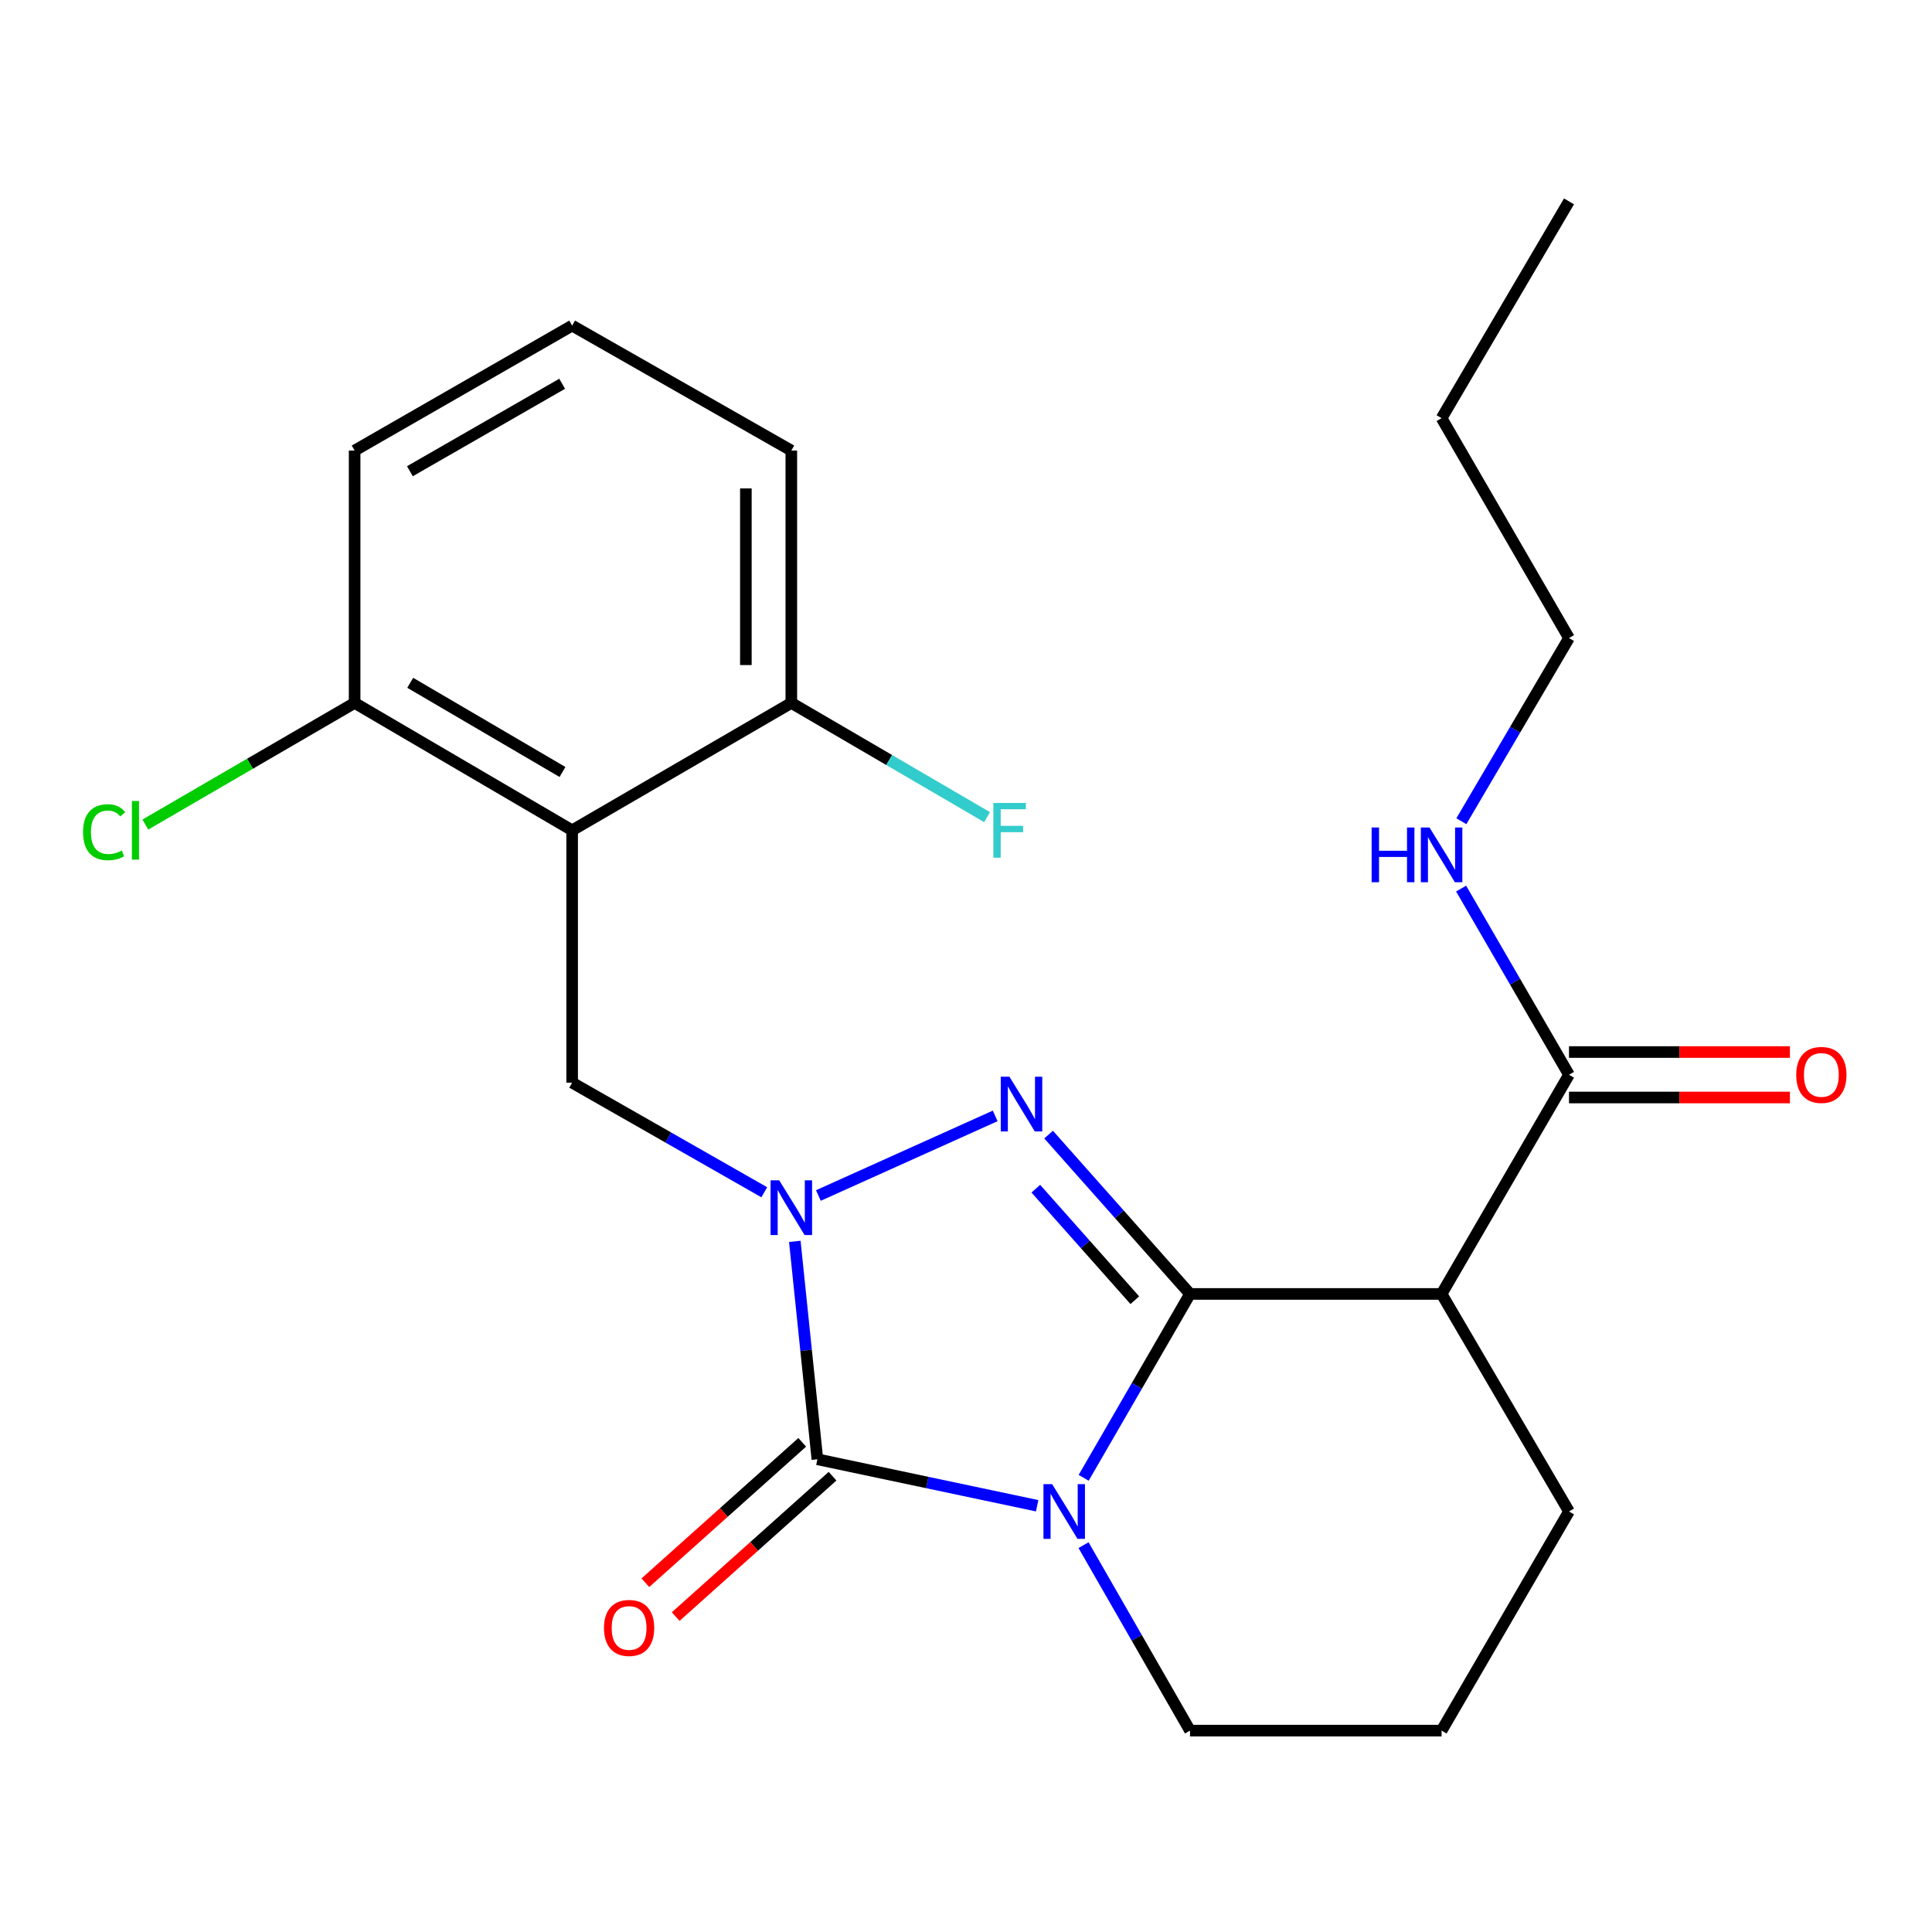 <?xml version='1.0' encoding='iso-8859-1'?>
<svg version='1.1' baseProfile='full'
              xmlns='http://www.w3.org/2000/svg'
                      xmlns:rdkit='http://www.rdkit.org/xml'
                      xmlns:xlink='http://www.w3.org/1999/xlink'
                  xml:space='preserve'
width='1000px' height='1000px' viewBox='0 0 1000 1000'>
<!-- END OF HEADER -->
<rect style='opacity:1.0;fill:#FFFFFF;stroke:none' width='1000' height='1000' x='0' y='0'> </rect>
<path class='bond-0' d='M 615.953,669.74 L 588.428,717.331' style='fill:none;fill-rule:evenodd;stroke:#000000;stroke-width:6px;stroke-linecap:butt;stroke-linejoin:miter;stroke-opacity:1' />
<path class='bond-0' d='M 588.428,717.331 L 560.903,764.922' style='fill:none;fill-rule:evenodd;stroke:#0000FF;stroke-width:6px;stroke-linecap:butt;stroke-linejoin:miter;stroke-opacity:1' />
<path class='bond-2' d='M 615.953,669.74 L 579.354,628.501' style='fill:none;fill-rule:evenodd;stroke:#000000;stroke-width:6px;stroke-linecap:butt;stroke-linejoin:miter;stroke-opacity:1' />
<path class='bond-2' d='M 579.354,628.501 L 542.755,587.262' style='fill:none;fill-rule:evenodd;stroke:#0000FF;stroke-width:6px;stroke-linecap:butt;stroke-linejoin:miter;stroke-opacity:1' />
<path class='bond-2' d='M 587.376,672.986 L 561.757,644.118' style='fill:none;fill-rule:evenodd;stroke:#000000;stroke-width:6px;stroke-linecap:butt;stroke-linejoin:miter;stroke-opacity:1' />
<path class='bond-2' d='M 561.757,644.118 L 536.138,615.251' style='fill:none;fill-rule:evenodd;stroke:#0000FF;stroke-width:6px;stroke-linecap:butt;stroke-linejoin:miter;stroke-opacity:1' />
<path class='bond-4' d='M 615.953,669.74 L 746.166,669.74' style='fill:none;fill-rule:evenodd;stroke:#000000;stroke-width:6px;stroke-linecap:butt;stroke-linejoin:miter;stroke-opacity:1' />
<path class='bond-3' d='M 536.829,779.372 L 479.953,767.344' style='fill:none;fill-rule:evenodd;stroke:#0000FF;stroke-width:6px;stroke-linecap:butt;stroke-linejoin:miter;stroke-opacity:1' />
<path class='bond-3' d='M 479.953,767.344 L 423.077,755.316' style='fill:none;fill-rule:evenodd;stroke:#000000;stroke-width:6px;stroke-linecap:butt;stroke-linejoin:miter;stroke-opacity:1' />
<path class='bond-12' d='M 560.839,799.764 L 588.396,847.764' style='fill:none;fill-rule:evenodd;stroke:#0000FF;stroke-width:6px;stroke-linecap:butt;stroke-linejoin:miter;stroke-opacity:1' />
<path class='bond-12' d='M 588.396,847.764 L 615.953,895.764' style='fill:none;fill-rule:evenodd;stroke:#000000;stroke-width:6px;stroke-linecap:butt;stroke-linejoin:miter;stroke-opacity:1' />
<path class='bond-1' d='M 423.594,618.796 L 515.107,577.593' style='fill:none;fill-rule:evenodd;stroke:#0000FF;stroke-width:6px;stroke-linecap:butt;stroke-linejoin:miter;stroke-opacity:1' />
<path class='bond-6' d='M 395.583,617.113 L 345.864,588.751' style='fill:none;fill-rule:evenodd;stroke:#0000FF;stroke-width:6px;stroke-linecap:butt;stroke-linejoin:miter;stroke-opacity:1' />
<path class='bond-6' d='M 345.864,588.751 L 296.144,560.388' style='fill:none;fill-rule:evenodd;stroke:#000000;stroke-width:6px;stroke-linecap:butt;stroke-linejoin:miter;stroke-opacity:1' />
<path class='bond-24' d='M 411.394,642.535 L 417.235,698.926' style='fill:none;fill-rule:evenodd;stroke:#0000FF;stroke-width:6px;stroke-linecap:butt;stroke-linejoin:miter;stroke-opacity:1' />
<path class='bond-24' d='M 417.235,698.926 L 423.077,755.316' style='fill:none;fill-rule:evenodd;stroke:#000000;stroke-width:6px;stroke-linecap:butt;stroke-linejoin:miter;stroke-opacity:1' />
<path class='bond-8' d='M 415.232,746.55 L 374.638,782.881' style='fill:none;fill-rule:evenodd;stroke:#000000;stroke-width:6px;stroke-linecap:butt;stroke-linejoin:miter;stroke-opacity:1' />
<path class='bond-8' d='M 374.638,782.881 L 334.044,819.212' style='fill:none;fill-rule:evenodd;stroke:#FF0000;stroke-width:6px;stroke-linecap:butt;stroke-linejoin:miter;stroke-opacity:1' />
<path class='bond-8' d='M 430.922,764.082 L 390.329,800.413' style='fill:none;fill-rule:evenodd;stroke:#000000;stroke-width:6px;stroke-linecap:butt;stroke-linejoin:miter;stroke-opacity:1' />
<path class='bond-8' d='M 390.329,800.413 L 349.735,836.744' style='fill:none;fill-rule:evenodd;stroke:#FF0000;stroke-width:6px;stroke-linecap:butt;stroke-linejoin:miter;stroke-opacity:1' />
<path class='bond-7' d='M 746.166,669.74 L 812.109,556.297' style='fill:none;fill-rule:evenodd;stroke:#000000;stroke-width:6px;stroke-linecap:butt;stroke-linejoin:miter;stroke-opacity:1' />
<path class='bond-14' d='M 746.166,669.74 L 812.109,782.334' style='fill:none;fill-rule:evenodd;stroke:#000000;stroke-width:6px;stroke-linecap:butt;stroke-linejoin:miter;stroke-opacity:1' />
<path class='bond-5' d='M 296.144,429.769 L 296.144,560.388' style='fill:none;fill-rule:evenodd;stroke:#000000;stroke-width:6px;stroke-linecap:butt;stroke-linejoin:miter;stroke-opacity:1' />
<path class='bond-9' d='M 296.144,429.769 L 183.551,363.826' style='fill:none;fill-rule:evenodd;stroke:#000000;stroke-width:6px;stroke-linecap:butt;stroke-linejoin:miter;stroke-opacity:1' />
<path class='bond-9' d='M 291.146,399.576 L 212.33,353.416' style='fill:none;fill-rule:evenodd;stroke:#000000;stroke-width:6px;stroke-linecap:butt;stroke-linejoin:miter;stroke-opacity:1' />
<path class='bond-10' d='M 296.144,429.769 L 409.588,363.826' style='fill:none;fill-rule:evenodd;stroke:#000000;stroke-width:6px;stroke-linecap:butt;stroke-linejoin:miter;stroke-opacity:1' />
<path class='bond-11' d='M 812.109,568.061 L 869.286,568.061' style='fill:none;fill-rule:evenodd;stroke:#000000;stroke-width:6px;stroke-linecap:butt;stroke-linejoin:miter;stroke-opacity:1' />
<path class='bond-11' d='M 869.286,568.061 L 926.463,568.061' style='fill:none;fill-rule:evenodd;stroke:#FF0000;stroke-width:6px;stroke-linecap:butt;stroke-linejoin:miter;stroke-opacity:1' />
<path class='bond-11' d='M 812.109,544.533 L 869.286,544.533' style='fill:none;fill-rule:evenodd;stroke:#000000;stroke-width:6px;stroke-linecap:butt;stroke-linejoin:miter;stroke-opacity:1' />
<path class='bond-11' d='M 869.286,544.533 L 926.463,544.533' style='fill:none;fill-rule:evenodd;stroke:#FF0000;stroke-width:6px;stroke-linecap:butt;stroke-linejoin:miter;stroke-opacity:1' />
<path class='bond-13' d='M 812.109,556.297 L 784.192,508.11' style='fill:none;fill-rule:evenodd;stroke:#000000;stroke-width:6px;stroke-linecap:butt;stroke-linejoin:miter;stroke-opacity:1' />
<path class='bond-13' d='M 784.192,508.11 L 756.275,459.923' style='fill:none;fill-rule:evenodd;stroke:#0000FF;stroke-width:6px;stroke-linecap:butt;stroke-linejoin:miter;stroke-opacity:1' />
<path class='bond-15' d='M 183.551,363.826 L 129.389,395.31' style='fill:none;fill-rule:evenodd;stroke:#000000;stroke-width:6px;stroke-linecap:butt;stroke-linejoin:miter;stroke-opacity:1' />
<path class='bond-15' d='M 129.389,395.31 L 75.228,426.793' style='fill:none;fill-rule:evenodd;stroke:#00CC00;stroke-width:6px;stroke-linecap:butt;stroke-linejoin:miter;stroke-opacity:1' />
<path class='bond-19' d='M 183.551,363.826 L 183.551,233.208' style='fill:none;fill-rule:evenodd;stroke:#000000;stroke-width:6px;stroke-linecap:butt;stroke-linejoin:miter;stroke-opacity:1' />
<path class='bond-16' d='M 409.588,363.826 L 460.242,393.387' style='fill:none;fill-rule:evenodd;stroke:#000000;stroke-width:6px;stroke-linecap:butt;stroke-linejoin:miter;stroke-opacity:1' />
<path class='bond-16' d='M 460.242,393.387 L 510.896,422.947' style='fill:none;fill-rule:evenodd;stroke:#33CCCC;stroke-width:6px;stroke-linecap:butt;stroke-linejoin:miter;stroke-opacity:1' />
<path class='bond-20' d='M 409.588,363.826 L 409.588,233.208' style='fill:none;fill-rule:evenodd;stroke:#000000;stroke-width:6px;stroke-linecap:butt;stroke-linejoin:miter;stroke-opacity:1' />
<path class='bond-20' d='M 386.06,344.233 L 386.06,252.8' style='fill:none;fill-rule:evenodd;stroke:#000000;stroke-width:6px;stroke-linecap:butt;stroke-linejoin:miter;stroke-opacity:1' />
<path class='bond-25' d='M 615.953,895.764 L 746.166,895.764' style='fill:none;fill-rule:evenodd;stroke:#000000;stroke-width:6px;stroke-linecap:butt;stroke-linejoin:miter;stroke-opacity:1' />
<path class='bond-21' d='M 756.4,425.061 L 784.254,377.66' style='fill:none;fill-rule:evenodd;stroke:#0000FF;stroke-width:6px;stroke-linecap:butt;stroke-linejoin:miter;stroke-opacity:1' />
<path class='bond-21' d='M 784.254,377.66 L 812.109,330.26' style='fill:none;fill-rule:evenodd;stroke:#000000;stroke-width:6px;stroke-linecap:butt;stroke-linejoin:miter;stroke-opacity:1' />
<path class='bond-17' d='M 812.109,782.334 L 746.166,895.764' style='fill:none;fill-rule:evenodd;stroke:#000000;stroke-width:6px;stroke-linecap:butt;stroke-linejoin:miter;stroke-opacity:1' />
<path class='bond-18' d='M 296.144,168.532 L 409.588,233.208' style='fill:none;fill-rule:evenodd;stroke:#000000;stroke-width:6px;stroke-linecap:butt;stroke-linejoin:miter;stroke-opacity:1' />
<path class='bond-26' d='M 296.144,168.532 L 183.551,233.208' style='fill:none;fill-rule:evenodd;stroke:#000000;stroke-width:6px;stroke-linecap:butt;stroke-linejoin:miter;stroke-opacity:1' />
<path class='bond-26' d='M 290.974,198.635 L 212.159,243.908' style='fill:none;fill-rule:evenodd;stroke:#000000;stroke-width:6px;stroke-linecap:butt;stroke-linejoin:miter;stroke-opacity:1' />
<path class='bond-22' d='M 812.109,330.26 L 746.166,216.438' style='fill:none;fill-rule:evenodd;stroke:#000000;stroke-width:6px;stroke-linecap:butt;stroke-linejoin:miter;stroke-opacity:1' />
<path class='bond-23' d='M 746.166,216.438 L 812.109,104.236' style='fill:none;fill-rule:evenodd;stroke:#000000;stroke-width:6px;stroke-linecap:butt;stroke-linejoin:miter;stroke-opacity:1' />
<path  class='atom-1' d='M 544.573 768.174
L 553.853 783.174
Q 554.773 784.654, 556.253 787.334
Q 557.733 790.014, 557.813 790.174
L 557.813 768.174
L 561.573 768.174
L 561.573 796.494
L 557.693 796.494
L 547.733 780.094
Q 546.573 778.174, 545.333 775.974
Q 544.133 773.774, 543.773 773.094
L 543.773 796.494
L 540.093 796.494
L 540.093 768.174
L 544.573 768.174
' fill='#0000FF'/>
<path  class='atom-2' d='M 403.328 610.943
L 412.608 625.943
Q 413.528 627.423, 415.008 630.103
Q 416.488 632.783, 416.568 632.943
L 416.568 610.943
L 420.328 610.943
L 420.328 639.263
L 416.448 639.263
L 406.488 622.863
Q 405.328 620.943, 404.088 618.743
Q 402.888 616.543, 402.528 615.863
L 402.528 639.263
L 398.848 639.263
L 398.848 610.943
L 403.328 610.943
' fill='#0000FF'/>
<path  class='atom-3' d='M 522.47 557.299
L 531.75 572.299
Q 532.67 573.779, 534.15 576.459
Q 535.63 579.139, 535.71 579.299
L 535.71 557.299
L 539.47 557.299
L 539.47 585.619
L 535.59 585.619
L 525.63 569.219
Q 524.47 567.299, 523.23 565.099
Q 522.03 562.899, 521.67 562.219
L 521.67 585.619
L 517.99 585.619
L 517.99 557.299
L 522.47 557.299
' fill='#0000FF'/>
<path  class='atom-9' d='M 312.62 842.619
Q 312.62 835.819, 315.98 832.019
Q 319.34 828.219, 325.62 828.219
Q 331.9 828.219, 335.26 832.019
Q 338.62 835.819, 338.62 842.619
Q 338.62 849.499, 335.22 853.419
Q 331.82 857.299, 325.62 857.299
Q 319.38 857.299, 315.98 853.419
Q 312.62 849.539, 312.62 842.619
M 325.62 854.099
Q 329.94 854.099, 332.26 851.219
Q 334.62 848.299, 334.62 842.619
Q 334.62 837.059, 332.26 834.259
Q 329.94 831.419, 325.62 831.419
Q 321.3 831.419, 318.94 834.219
Q 316.62 837.019, 316.62 842.619
Q 316.62 848.339, 318.94 851.219
Q 321.3 854.099, 325.62 854.099
' fill='#FF0000'/>
<path  class='atom-12' d='M 929.728 556.377
Q 929.728 549.577, 933.088 545.777
Q 936.448 541.977, 942.728 541.977
Q 949.008 541.977, 952.368 545.777
Q 955.728 549.577, 955.728 556.377
Q 955.728 563.257, 952.328 567.177
Q 948.928 571.057, 942.728 571.057
Q 936.488 571.057, 933.088 567.177
Q 929.728 563.297, 929.728 556.377
M 942.728 567.857
Q 947.048 567.857, 949.368 564.977
Q 951.728 562.057, 951.728 556.377
Q 951.728 550.817, 949.368 548.017
Q 947.048 545.177, 942.728 545.177
Q 938.408 545.177, 936.048 547.977
Q 933.728 550.777, 933.728 556.377
Q 933.728 562.097, 936.048 564.977
Q 938.408 567.857, 942.728 567.857
' fill='#FF0000'/>
<path  class='atom-14' d='M 709.946 428.314
L 713.786 428.314
L 713.786 440.354
L 728.266 440.354
L 728.266 428.314
L 732.106 428.314
L 732.106 456.634
L 728.266 456.634
L 728.266 443.554
L 713.786 443.554
L 713.786 456.634
L 709.946 456.634
L 709.946 428.314
' fill='#0000FF'/>
<path  class='atom-14' d='M 739.906 428.314
L 749.186 443.314
Q 750.106 444.794, 751.586 447.474
Q 753.066 450.154, 753.146 450.314
L 753.146 428.314
L 756.906 428.314
L 756.906 456.634
L 753.026 456.634
L 743.066 440.234
Q 741.906 438.314, 740.666 436.114
Q 739.466 433.914, 739.106 433.234
L 739.106 456.634
L 735.426 456.634
L 735.426 428.314
L 739.906 428.314
' fill='#0000FF'/>
<path  class='atom-16' d='M 42.988 430.749
Q 42.988 423.709, 46.268 420.029
Q 49.588 416.309, 55.868 416.309
Q 61.708 416.309, 64.828 420.429
L 62.188 422.589
Q 59.908 419.589, 55.868 419.589
Q 51.588 419.589, 49.308 422.469
Q 47.068 425.309, 47.068 430.749
Q 47.068 436.349, 49.388 439.229
Q 51.748 442.109, 56.308 442.109
Q 59.428 442.109, 63.068 440.229
L 64.188 443.229
Q 62.708 444.189, 60.468 444.749
Q 58.228 445.309, 55.748 445.309
Q 49.588 445.309, 46.268 441.549
Q 42.988 437.789, 42.988 430.749
' fill='#00CC00'/>
<path  class='atom-16' d='M 68.268 414.589
L 71.948 414.589
L 71.948 444.949
L 68.268 444.949
L 68.268 414.589
' fill='#00CC00'/>
<path  class='atom-17' d='M 514.167 415.609
L 531.007 415.609
L 531.007 418.849
L 517.967 418.849
L 517.967 427.449
L 529.567 427.449
L 529.567 430.729
L 517.967 430.729
L 517.967 443.929
L 514.167 443.929
L 514.167 415.609
' fill='#33CCCC'/>
</svg>
